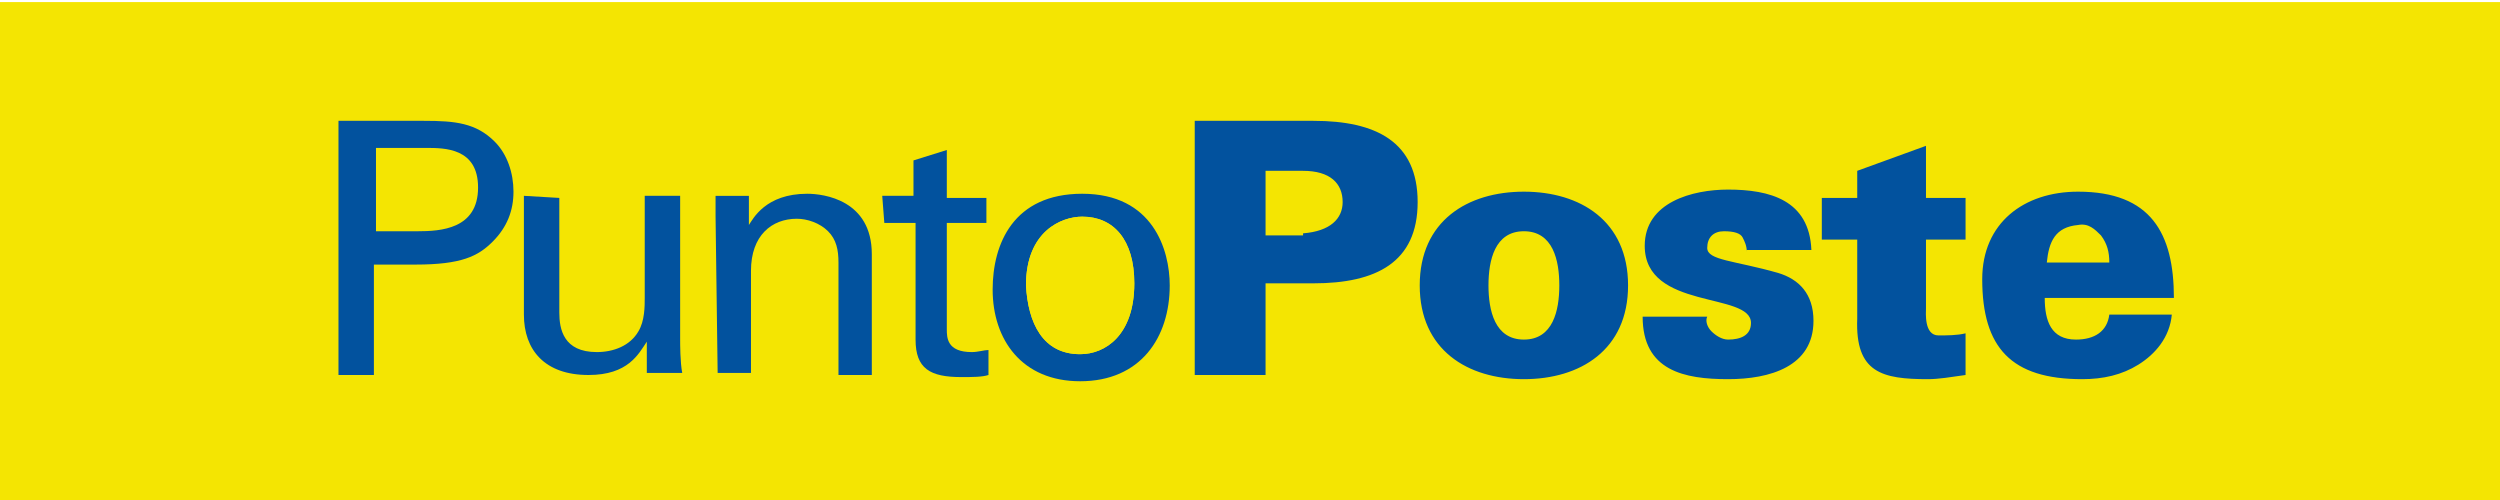 <?xml version="1.0" encoding="utf-8"?>
<!-- Generator: Adobe Illustrator 25.4.1, SVG Export Plug-In . SVG Version: 6.00 Build 0)  -->
<svg version="1.1" id="Layer_1" xmlns="http://www.w3.org/2000/svg" xmlns:xlink="http://www.w3.org/1999/xlink" x="0px" y="0px"
	 viewBox="0 0 120 24" style="enable-background:new 0 0 120 24;" xml:space="preserve">
<style type="text/css">
	.st0{fill:#F4E502;}
	.st1{fill:#02529E;}
</style>
<g id="Website">
	<g id="Web_x2F_Reti" transform="translate(-480, -456)">
		<g id="intro" transform="translate(0, 100)">
			<g id="content" transform="translate(9, 52)">
				<g id="Group-7" transform="translate(0, 252)">
					<g id="Group-2-Copy" transform="translate(360, 0)">
						<g id="logo-punto-poste" transform="translate(111, 52)">
							<rect id="Rectangle" x="0" y="0.1" class="st0" width="120" height="23.9"/>
							<g id="Group" transform="translate(15.747, 0)">
								<g>
									<path id="Shape" class="st1" d="M0.5,5.8h4.1c1.5,0,2.5,0.1,3.4,1c0.6,0.6,0.9,1.5,0.9,2.4c0,0.9-0.3,1.7-1,2.4
										c-0.7,0.7-1.5,1.1-3.7,1.1h-2V18H0.5V5.8z M2.3,11.1h2c1.1,0,2.9-0.1,2.9-2.1c0-1.9-1.6-1.9-2.5-1.9H2.3V11.1z"/>
									<path id="Path" class="st1" d="M11.1,9.5v5.5c0,0.8,0.2,1.9,1.8,1.9c0.8,0,1.6-0.3,2-1c0.3-0.5,0.3-1.2,0.3-1.6V9.4h1.7
										v6.9c0,0.2,0,1.1,0.1,1.6h-1.7l0-1.5C14.9,17,14.4,18,12.5,18c-2.1,0-3.1-1.2-3.1-2.9V9.4L11.1,9.5L11.1,9.5z"/>
									<path id="Path_00000176753926861389180060000010483278157867376831_" class="st1" d="M18.6,10.4l0-1h1.6l0,1.4
										c0.2-0.3,0.8-1.5,2.8-1.5c0.8,0,3.1,0.3,3.1,2.9v5.8h-1.6v-5.4c0-0.6-0.1-1.1-0.5-1.5s-1-0.6-1.5-0.6
										c-1.2,0-2.2,0.8-2.2,2.5v4.9h-1.6L18.6,10.4L18.6,10.4z"/>
									<path id="Path_00000073697122009792825330000006704262037871727780_" class="st1" d="M26.6,9.4h1.5V7.7l1.6-0.5v2.3h1.9
										v1.2h-1.9v5.1c0,0.4,0,1.1,1.2,1.1c0.3,0,0.6-0.1,0.8-0.1V18c-0.3,0.1-0.8,0.1-1.3,0.1c-1.5,0-2.2-0.4-2.2-1.8v-5.6h-1.5
										L26.6,9.4L26.6,9.4z"/>
									<path id="Shape_00000120523908117745749080000000925669428813695932_" class="st1" d="M36.2,9.3c3.4,0,4.2,2.7,4.2,4.4
										c0,2.5-1.4,4.6-4.3,4.6c-2.8,0-4.2-2-4.2-4.4C31.9,11.7,32.9,9.3,36.2,9.3z M36.1,17c1.2,0,2.6-0.9,2.6-3.4
										c0-2.1-1-3.2-2.5-3.2c-1,0-2.7,0.7-2.7,3.3C33.6,15.5,34.3,17,36.1,17z"/>
									<path id="Shape_00000179641330183312613580000007156022349344571315_" class="st1" d="M73.4,9.5V8.2L76.7,7v2.5h1.9v2h-1.9
										v3.3c0,0.2-0.1,1.3,0.6,1.3c0.4,0,0.9,0,1.3-0.1V18c-0.7,0.1-1.3,0.2-1.8,0.2c-2.2,0-3.5-0.3-3.4-2.9v-3.8h-1.7v-2H73.4z
										 M68.1,12.1c0-0.3-0.1-0.5-0.2-0.7s-0.4-0.3-0.9-0.3c-0.5,0-0.8,0.3-0.8,0.8c0,0.6,1.3,0.6,3.4,1.2c1,0.3,1.7,1,1.7,2.3
										c0,2.2-2.1,2.8-4.1,2.8c-2.1,0-4.1-0.4-4.1-3h3.1c-0.1,0.2,0,0.5,0.2,0.7c0.2,0.2,0.5,0.4,0.8,0.4c0.6,0,1.1-0.2,1.1-0.8
										c0-1.5-5.1-0.6-5.1-3.7c0-2.1,2.3-2.7,4-2.7c2,0,3.9,0.5,4,2.9H68.1L68.1,12.1z M57.4,16.3c1.4,0,1.7-1.4,1.7-2.6
										s-0.3-2.6-1.7-2.6s-1.7,1.4-1.7,2.6S56,16.3,57.4,16.3 M62.4,13.7c0,3.1-2.3,4.5-5,4.5c-2.7,0-5-1.4-5-4.5s2.3-4.5,5-4.5
										C60.1,9.2,62.4,10.6,62.4,13.7 M46.8,11.2c1.3-0.1,1.9-0.7,1.9-1.5c0-0.9-0.6-1.5-1.9-1.5H45v3.1H46.8z M41.6,17.9V5.8h5.7
										c3,0,5,1,5,3.9s-2,3.9-5,3.9H45v4.4H41.6L41.6,17.9z M85.5,12.6c0-0.5-0.1-0.9-0.4-1.3c-0.3-0.3-0.6-0.6-1.1-0.5
										c-1.1,0.1-1.4,0.8-1.5,1.8H85.5L85.5,12.6z M82.4,14.3c0,1.1,0.3,2,1.5,2c0.9,0,1.5-0.4,1.6-1.2h3
										c-0.1,1.1-0.8,1.9-1.6,2.4c-0.8,0.5-1.7,0.7-2.7,0.7c-3.4,0-4.8-1.5-4.8-4.8c0-2.7,2-4.2,4.6-4.2c3.5,0,4.6,2,4.6,5.1H82.4
										L82.4,14.3z"/>
								</g>
								<path id="Path_00000176012166187335098530000008804930746604766338_" class="st0" d="M36.1,17c1.2,0,2.6-0.9,2.6-3.4
									c0-2.1-1-3.2-2.5-3.2c-1,0-2.7,0.7-2.7,3.3C33.6,15.5,34.3,17,36.1,17z"/>
							</g>
						</g>
					</g>
				</g>
			</g>
		</g>
	</g>
</g>
</svg>
